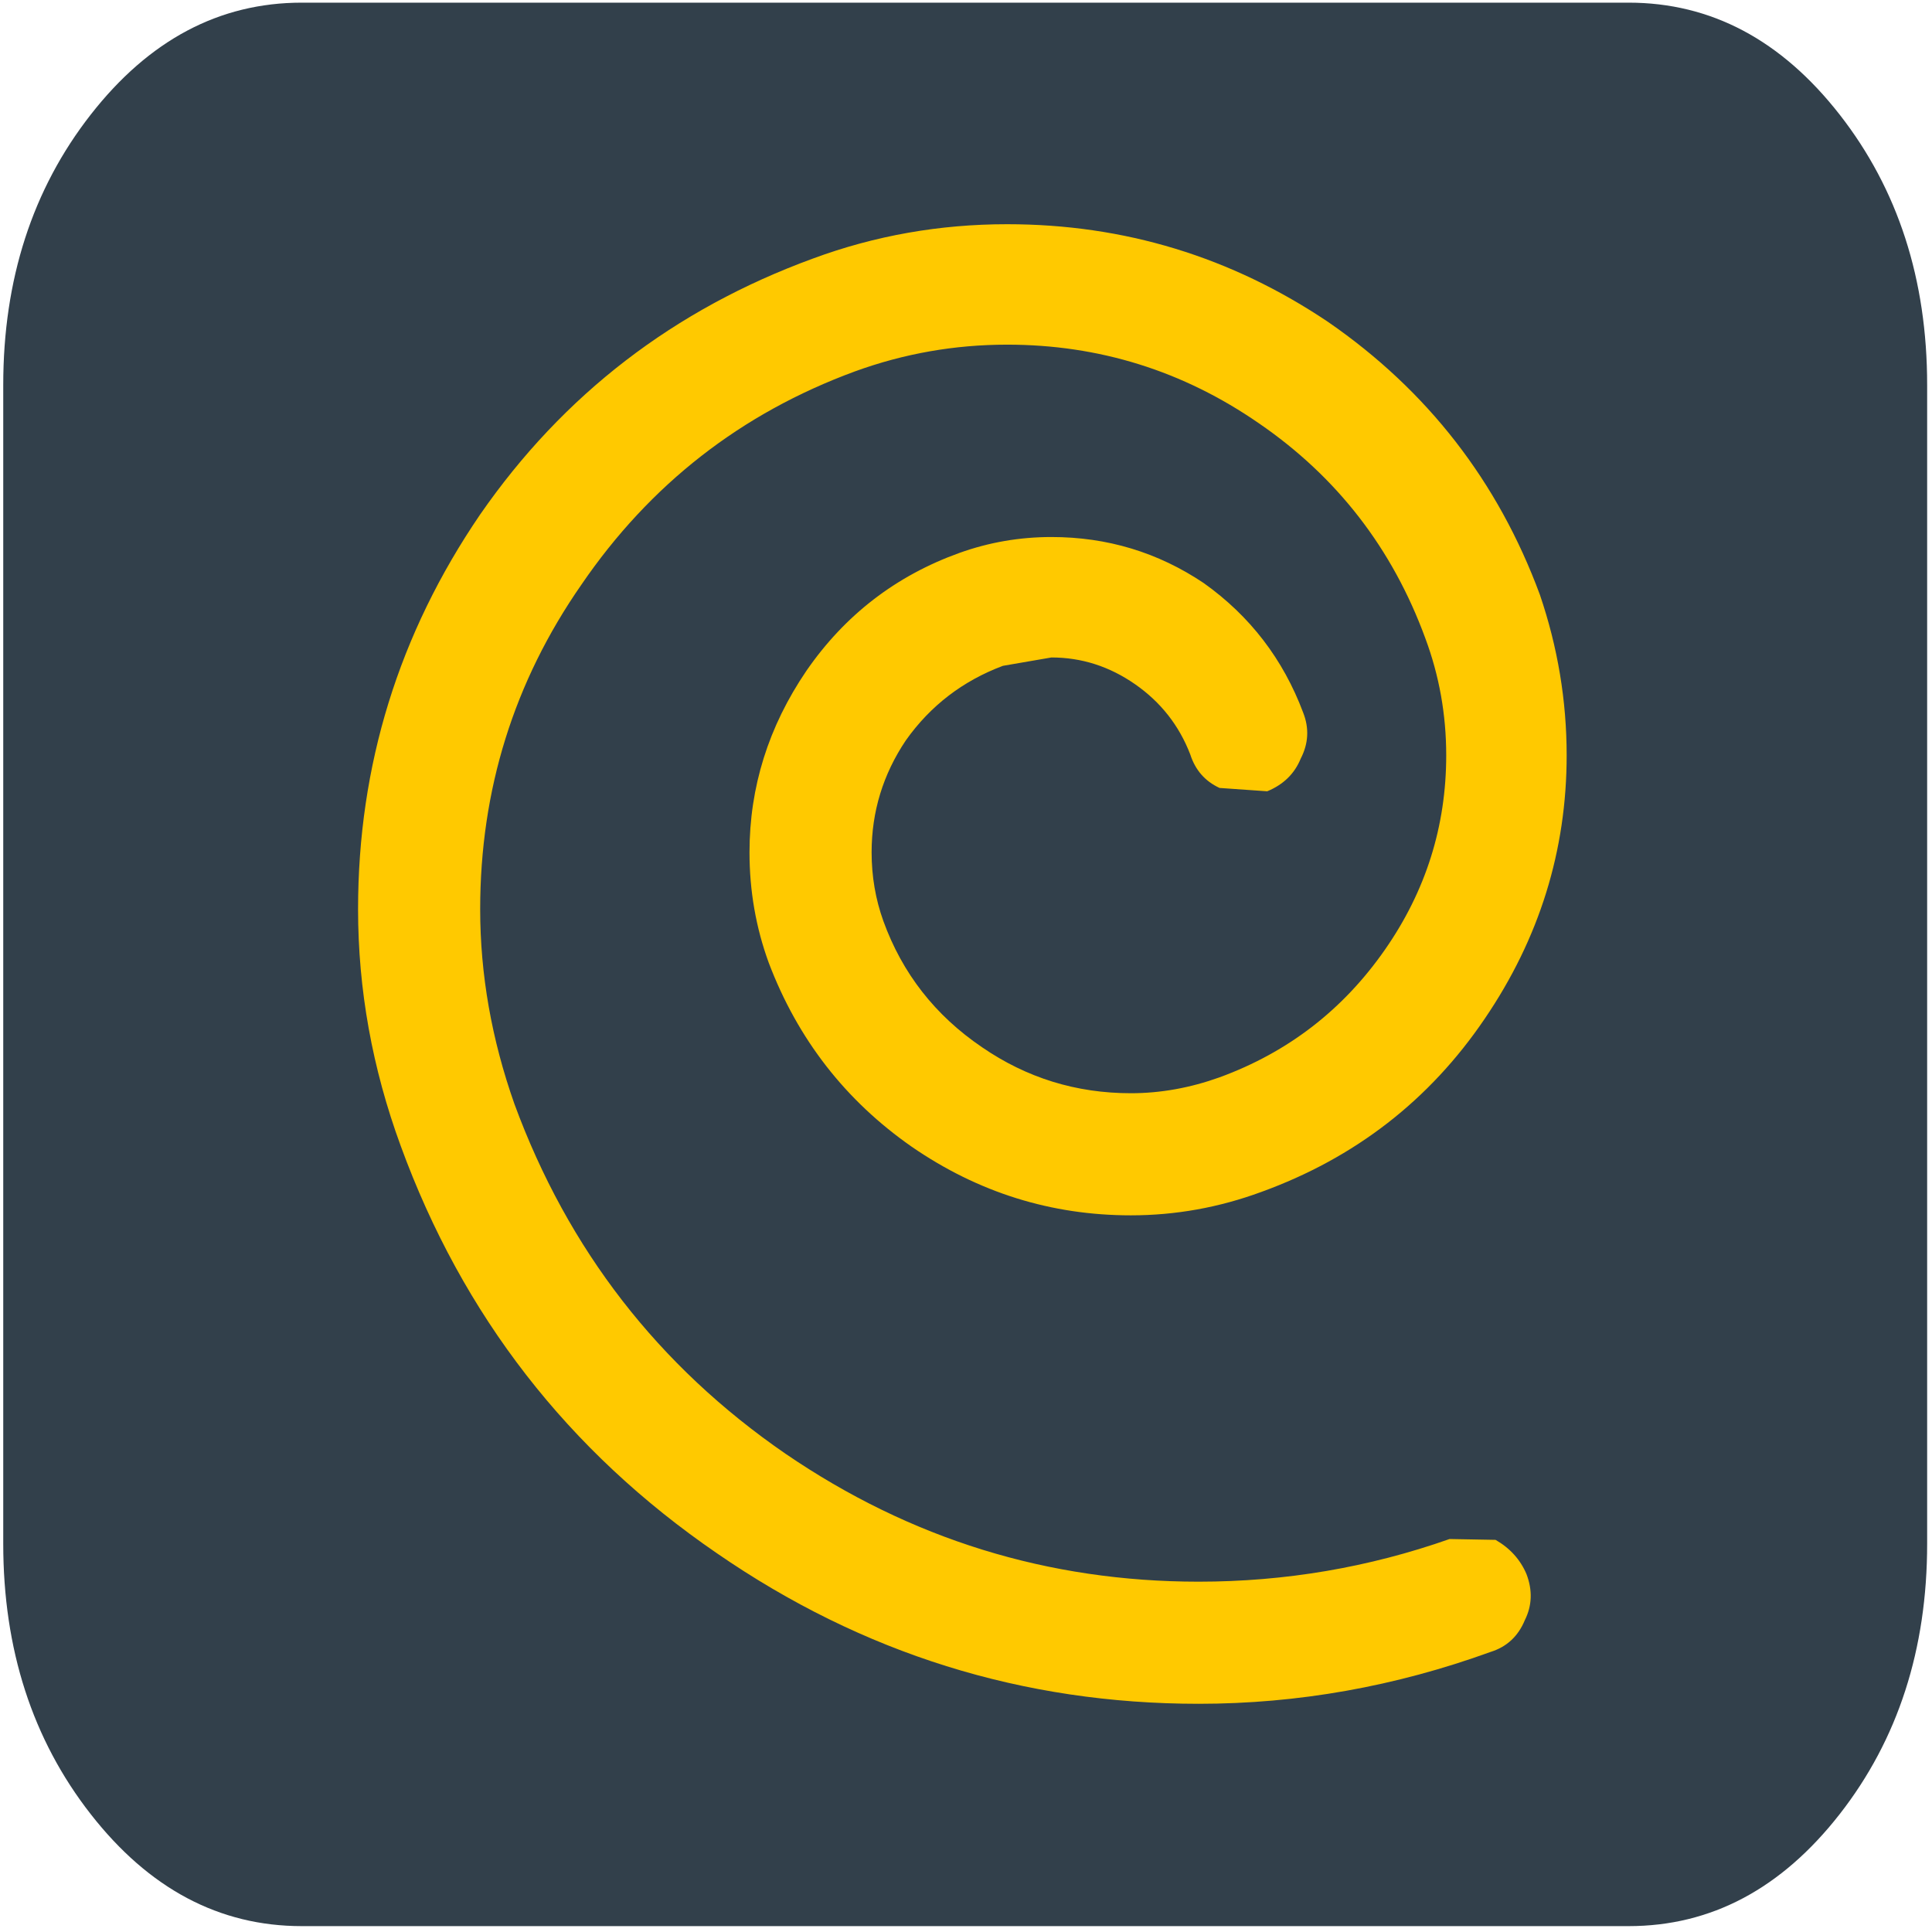 <?xml version="1.0" encoding="utf-8"?>
<svg version="1.1" id="Layer_1"
xmlns="http://www.w3.org/2000/svg"
xmlns:xlink="http://www.w3.org/1999/xlink"
width="120px" height="120px"
xml:space="preserve">
<g id="PathID_1" transform="matrix(1.873, 0, 0, 2.399, 59.95, 59.9)" opacity="1">
<path style="fill:#32404B;fill-opacity:1" d="M31.9 15Q31.9 19.1 29 22Q26.1 24.9 22 24.9L-22 24.9Q-26.1 24.9 -29 22Q-31.9 19.1 -31.9 15L-31.9 -15Q-31.9 -19.1 -29 -22Q-26.1 -24.9 -22 -24.9L22 -24.9Q26.1 -24.9 29 -22Q31.9 -19.1 31.9 -15L31.9 15" />
</g>
<g id="PathID_2" transform="matrix(1.873, 0, 0, 2.399, 59.95, 59.9)" opacity="1">
</g>
<g id="PathID_3" transform="matrix(1.039, 0, 0, 1.039, 59.8, 59.85)" opacity="1">
<path style="fill:#FFC900;fill-opacity:1" d="M2.65 -37Q-2.05 -37 -6.45 -35.4Q-16.65 -31.65 -22.8 -22.65Q-28.85 -13.95 -28.85 -3.25Q-28.85 2.6 -26.8 8.4Q-22 21.45 -10.6 29.3Q0.6 36.95 14.1 36.95Q21.85 36.95 29.1 34.4L31.85 34.45Q33.15 35.2 33.7 36.5Q34.25 37.95 33.6 39.25Q33 40.7 31.55 41.15Q23 44.25 14.1 44.25Q-1.65 44.25 -14.7 35.25Q-28.05 26.1 -33.6 10.9Q-36.15 3.95 -36.15 -3.25Q-36.15 -16.15 -28.85 -26.85Q-21.4 -37.6 -8.95 -42.15Q-3.4 -44.2 2.65 -44.2Q13.15 -44.2 21.85 -38.35Q30.75 -32.2 34.5 -22.05Q36.1 -17.35 36.1 -12.45Q36.1 -3.9 31.2 3.3Q26.25 10.6 17.85 13.65Q14.05 15.05 10.05 15.05Q2.9 15.05 -3.05 10.95Q-9 6.8 -11.6 -0.05Q-12.75 -3.2 -12.75 -6.65Q-12.75 -12.5 -9.35 -17.5Q-5.9 -22.5 -0.2 -24.55Q2.45 -25.5 5.3 -25.5Q10.3 -25.5 14.4 -22.75Q18.55 -19.8 20.35 -15Q20.9 -13.6 20.2 -12.25Q19.65 -10.9 18.2 -10.3L15.35 -10.5Q14.05 -11.1 13.6 -12.5Q12.6 -15.1 10.3 -16.7Q8 -18.3 5.3 -18.3L2.4 -17.8Q-1.2 -16.45 -3.4 -13.35Q-5.45 -10.3 -5.45 -6.65Q-5.45 -4.5 -4.75 -2.55Q-3.05 2.15 1.15 5Q5.15 7.75 10.05 7.75Q12.7 7.75 15.35 6.8Q21.5 4.55 25.25 -0.85Q28.9 -6.1 28.9 -12.45Q28.9 -16.1 27.65 -19.45Q24.7 -27.5 17.7 -32.3Q10.9 -37 2.65 -37" />
</g>
<g id="PathID_4" transform="matrix(1.039, 0, 0, 1.039, 59.8, 59.85)" opacity="1">
</g>
</svg>
